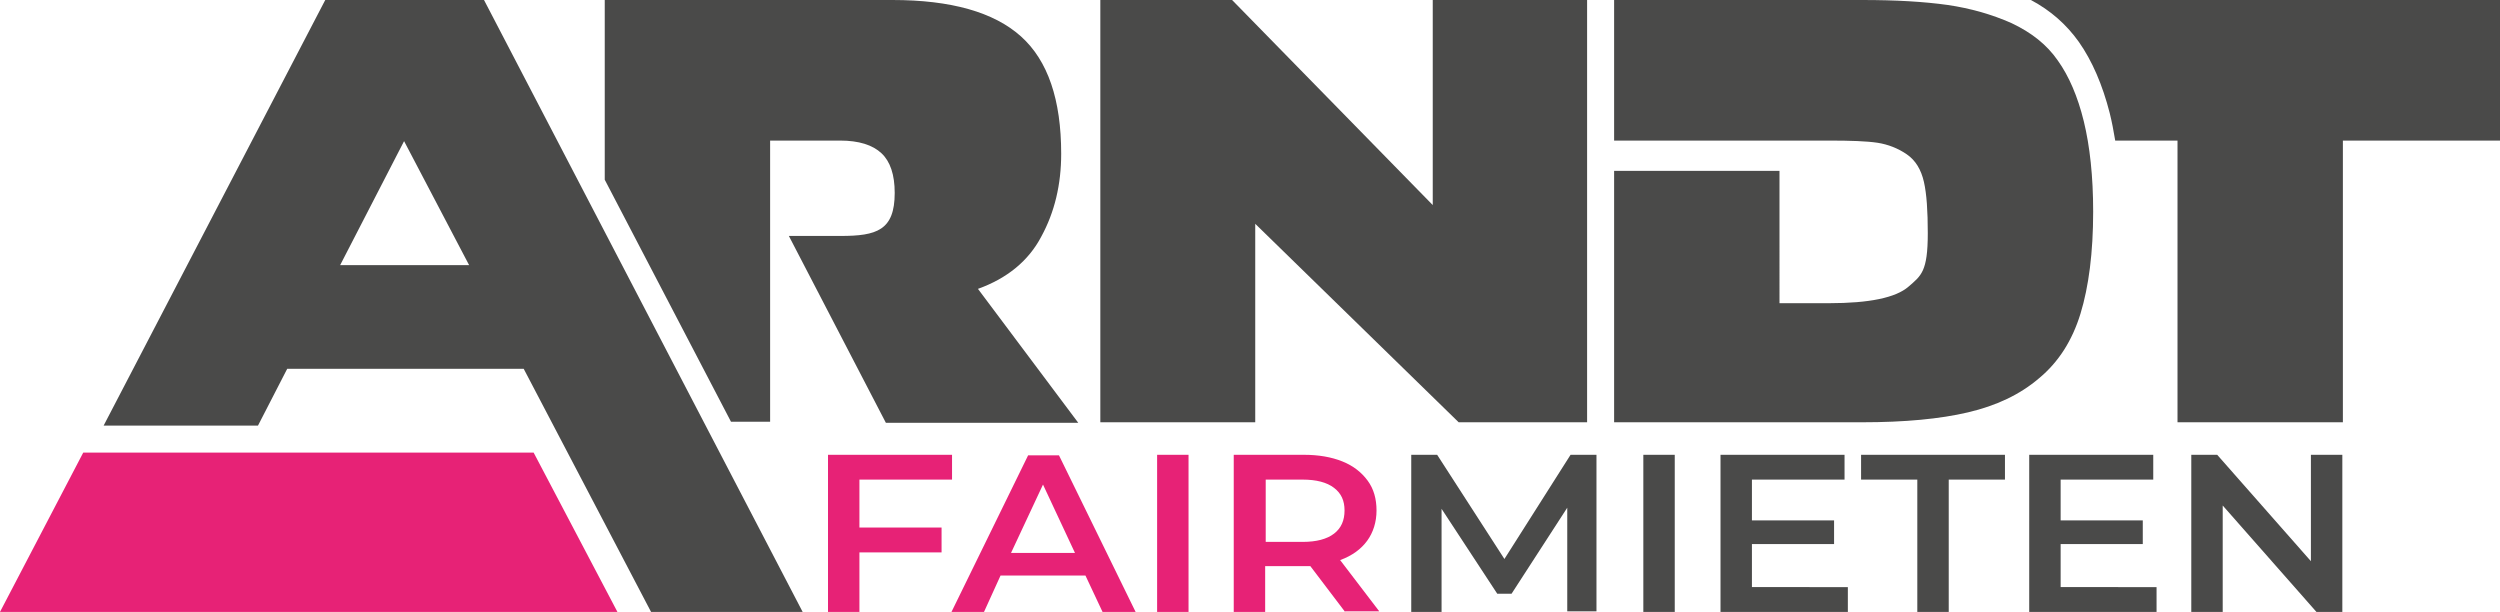 <?xml version="1.0" encoding="UTF-8"?>
<svg xmlns="http://www.w3.org/2000/svg" xmlns:xlink="http://www.w3.org/1999/xlink" version="1.1" id="_x35_" x="0px" y="0px" viewBox="0 0 453.5 111" style="enable-background:new 0 0 453.5 111;" xml:space="preserve">
<style type="text/css">
	.st0{fill:#E72276;}
	.st1{fill:#4A4A49;}
</style>
<g>
	<g>
		<path class="st0" d="M155.9,87v8.7h14.9v4.5h-14.9V111h-5.7V82.5h22.5V87H155.9z"></path>
		<path class="st0" d="M196.9,104.4h-15.4l-3,6.6h-5.9l13.9-28.4h5.6l13.9,28.4h-6L196.9,104.4z M195,100.3l-5.8-12.4l-5.8,12.4H195    z"></path>
		<path class="st0" d="M209.9,82.5h5.7V111h-5.7V82.5z"></path>
		<path class="st0" d="M244,111l-6.3-8.3c-0.3,0-0.7,0-1.2,0h-7v8.3h-5.7V82.5h12.7c2.7,0,5,0.4,7,1.2c2,0.8,3.5,2,4.6,3.5    c1.1,1.5,1.6,3.3,1.6,5.4c0,2.1-0.6,4-1.7,5.5c-1.1,1.5-2.7,2.7-4.9,3.5l7.1,9.3H244z M242,88.5c-1.3-1-3.2-1.5-5.7-1.5h-6.7v11.3    h6.7c2.5,0,4.4-0.5,5.7-1.5c1.3-1,1.9-2.4,1.9-4.2C243.9,90.8,243.3,89.5,242,88.5z"></path>
	</g>
	<g>
		<path class="st1" d="M284.3,111l0-18.9l-10.1,15.6h-2.6l-10.1-15.4V111h-5.5V82.5h4.7l12.2,18.9l12-18.9h4.7l0,28.4H284.3z"></path>
		<path class="st1" d="M298.1,82.5h5.7V111h-5.7V82.5z"></path>
		<path class="st1" d="M335.2,106.6v4.4h-23.1V82.5h22.5V87h-16.8v7.4h14.9v4.3h-14.9v7.8H335.2z"></path>
		<path class="st1" d="M347.8,87h-10.2v-4.5h26.1V87h-10.2v24h-5.7V87z"></path>
		<path class="st1" d="M391.2,106.6v4.4h-23.1V82.5h22.5V87h-16.8v7.4h14.9v4.3h-14.9v7.8H391.2z"></path>
		<path class="st1" d="M424.9,82.5V111h-4.7l-17-19.3V111h-5.7V82.5h4.7l17,19.3V82.5H424.9z"></path>
	</g>
</g>
<g>
	<path class="st1" d="M368.4,0c3.6,1.9,6.5,4.5,8.7,7.6c2.4,3.4,4.3,7.8,5.6,12.9c0.4,1.6,0.7,3.2,1,5H395v51.1h30l0-51.1h28.6V0   H368.4z"></path>
	<path class="st1" d="M378,22c-1.1-4.5-2.7-8.2-4.7-11c-2-2.9-4.8-5.1-8.4-6.8c-3.6-1.6-7.5-2.7-11.6-3.3C349,0.3,343.9,0,337.8,0   h-45v25.5l30,0v0h9c3.9,0,6.8,0.1,8.8,0.4c1.9,0.3,3.7,1,5.3,2.1c1.6,1.1,2.6,2.8,3.1,5c0.5,2.2,0.7,5.3,0.7,9.3   c0,7-1.2,7.7-3.5,9.7c-2.3,2-7.1,3-14.4,3h-9V31h-30v45.6h45c7.7,0,14.1-0.6,19.2-1.8c5.1-1.2,9.4-3.2,12.9-6.2   c3.5-2.9,6-6.8,7.5-11.7c1.5-4.9,2.3-11.1,2.3-18.5C379.7,32,379.1,26.5,378,22z"></path>
	<path class="st1" d="M199.6,0h23.9l36.4,37.2V0h28v76.6h-23.3l-36.9-36v36h-28.1V0z"></path>
	<path class="st1" d="M177.4,52.4c5.3-1.9,9.2-5.1,11.5-9.5c2.4-4.4,3.6-9.4,3.6-15c0-9.8-2.4-16.9-7.3-21.3   C180.3,2.2,172.5,0,161.9,0h-52.2v13.3v17.3v2l22.9,43.9h4.3h2.8l0-51h12.7c3.4,0,5.9,0.8,7.5,2.3c1.6,1.5,2.4,3.9,2.4,7.2   c0,6.8-3.3,7.8-9.8,7.8h-9.4l17.6,33.9h34.9L177.4,52.4z"></path>
	<polygon class="st0" points="86.8,82.1 19,82.1 15.1,82.1 0,111 2.7,111 103.1,111 112,111 96.8,82.1  "></polygon>
	<path class="st1" d="M118.1,111h27.5L87.8,0l0,0l0,0l-0.1,0l0,0h0H59.1h0l0,0L59,0l0,0l0,0L18.8,77.2h28l5.3-10.3H95L118.1,111z    M61.7,48.1l11.6-22.5l11.8,22.5H61.7z"></path>
</g>
</svg>
